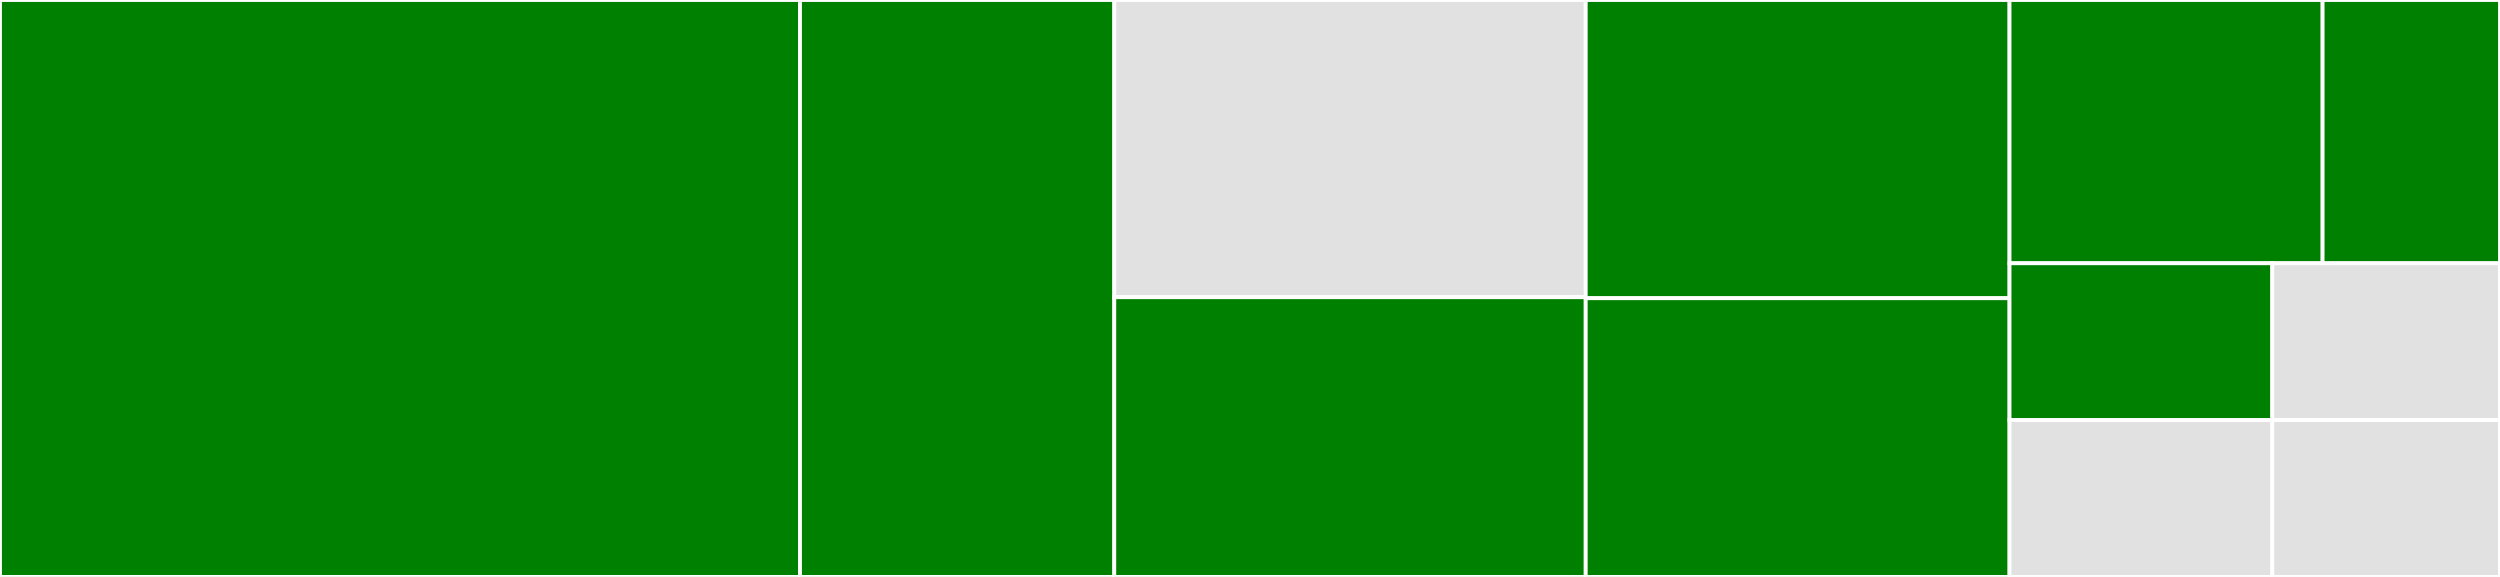 <svg baseProfile="full" width="650" height="150" viewBox="0 0 650 150" version="1.1"
xmlns="http://www.w3.org/2000/svg" xmlns:ev="http://www.w3.org/2001/xml-events"
xmlns:xlink="http://www.w3.org/1999/xlink">

<rect x="0" y="0" width="650" height="150" fill="#333333" stroke="none"/>

<style>rect.s{mask:url(#mask);}</style>
<defs>
  <pattern id="white" width="4" height="4" patternUnits="userSpaceOnUse" patternTransform="rotate(45)">
    <rect width="2" height="2" transform="translate(0,0)" fill="white"></rect>
  </pattern>
  <mask id="mask">
    <rect x="0" y="0" width="100%" height="100%" fill="url(#white)"></rect>
  </mask>
</defs>

<rect x="0" y="0" width="208.0" height="150.0" fill="green" stroke="white" stroke-width="1" class=" tooltipped" data-content="osm_collector.go"><title>osm_collector.go</title></rect>
<rect x="208.0" y="0" width="81.714" height="150.0" fill="green" stroke="white" stroke-width="1" class=" tooltipped" data-content="pods_containerlogs_collector.go"><title>pods_containerlogs_collector.go</title></rect>
<rect x="289.714" y="0" width="122.571" height="77.273" fill="#e1e1e1" stroke="white" stroke-width="1" class=" tooltipped" data-content="systemperf_collector.go"><title>systemperf_collector.go</title></rect>
<rect x="289.714" y="77.273" width="122.571" height="72.727" fill="green" stroke="white" stroke-width="1" class=" tooltipped" data-content="networkoutbound_collector.go"><title>networkoutbound_collector.go</title></rect>
<rect x="412.286" y="0" width="110.19" height="77.528" fill="green" stroke="white" stroke-width="1" class=" tooltipped" data-content="helm_collector.go"><title>helm_collector.go</title></rect>
<rect x="412.286" y="77.528" width="110.19" height="72.472" fill="green" stroke="white" stroke-width="1" class=" tooltipped" data-content="smi_collector.go"><title>smi_collector.go</title></rect>
<rect x="522.476" y="0" width="81.398" height="68.447" fill="green" stroke="white" stroke-width="1" class=" tooltipped" data-content="kubeobjects_collector.go"><title>kubeobjects_collector.go</title></rect>
<rect x="603.874" y="0" width="46.126" height="68.447" fill="green" stroke="white" stroke-width="1" class=" tooltipped" data-content="dns_collector.go"><title>dns_collector.go</title></rect>
<rect x="522.476" y="68.447" width="68.316" height="40.777" fill="green" stroke="white" stroke-width="1" class=" tooltipped" data-content="nodelogs_collector.go"><title>nodelogs_collector.go</title></rect>
<rect x="522.476" y="109.223" width="68.316" height="40.777" fill="#e1e1e1" stroke="white" stroke-width="1" class=" tooltipped" data-content="systemlogs_collector.go"><title>systemlogs_collector.go</title></rect>
<rect x="590.793" y="68.447" width="59.207" height="40.777" fill="#e1e1e1" stroke="white" stroke-width="1" class=" tooltipped" data-content="iptables_collector.go"><title>iptables_collector.go</title></rect>
<rect x="590.793" y="109.223" width="59.207" height="40.777" fill="#e1e1e1" stroke="white" stroke-width="1" class=" tooltipped" data-content="kubeletcmd_collector.go"><title>kubeletcmd_collector.go</title></rect>
</svg>